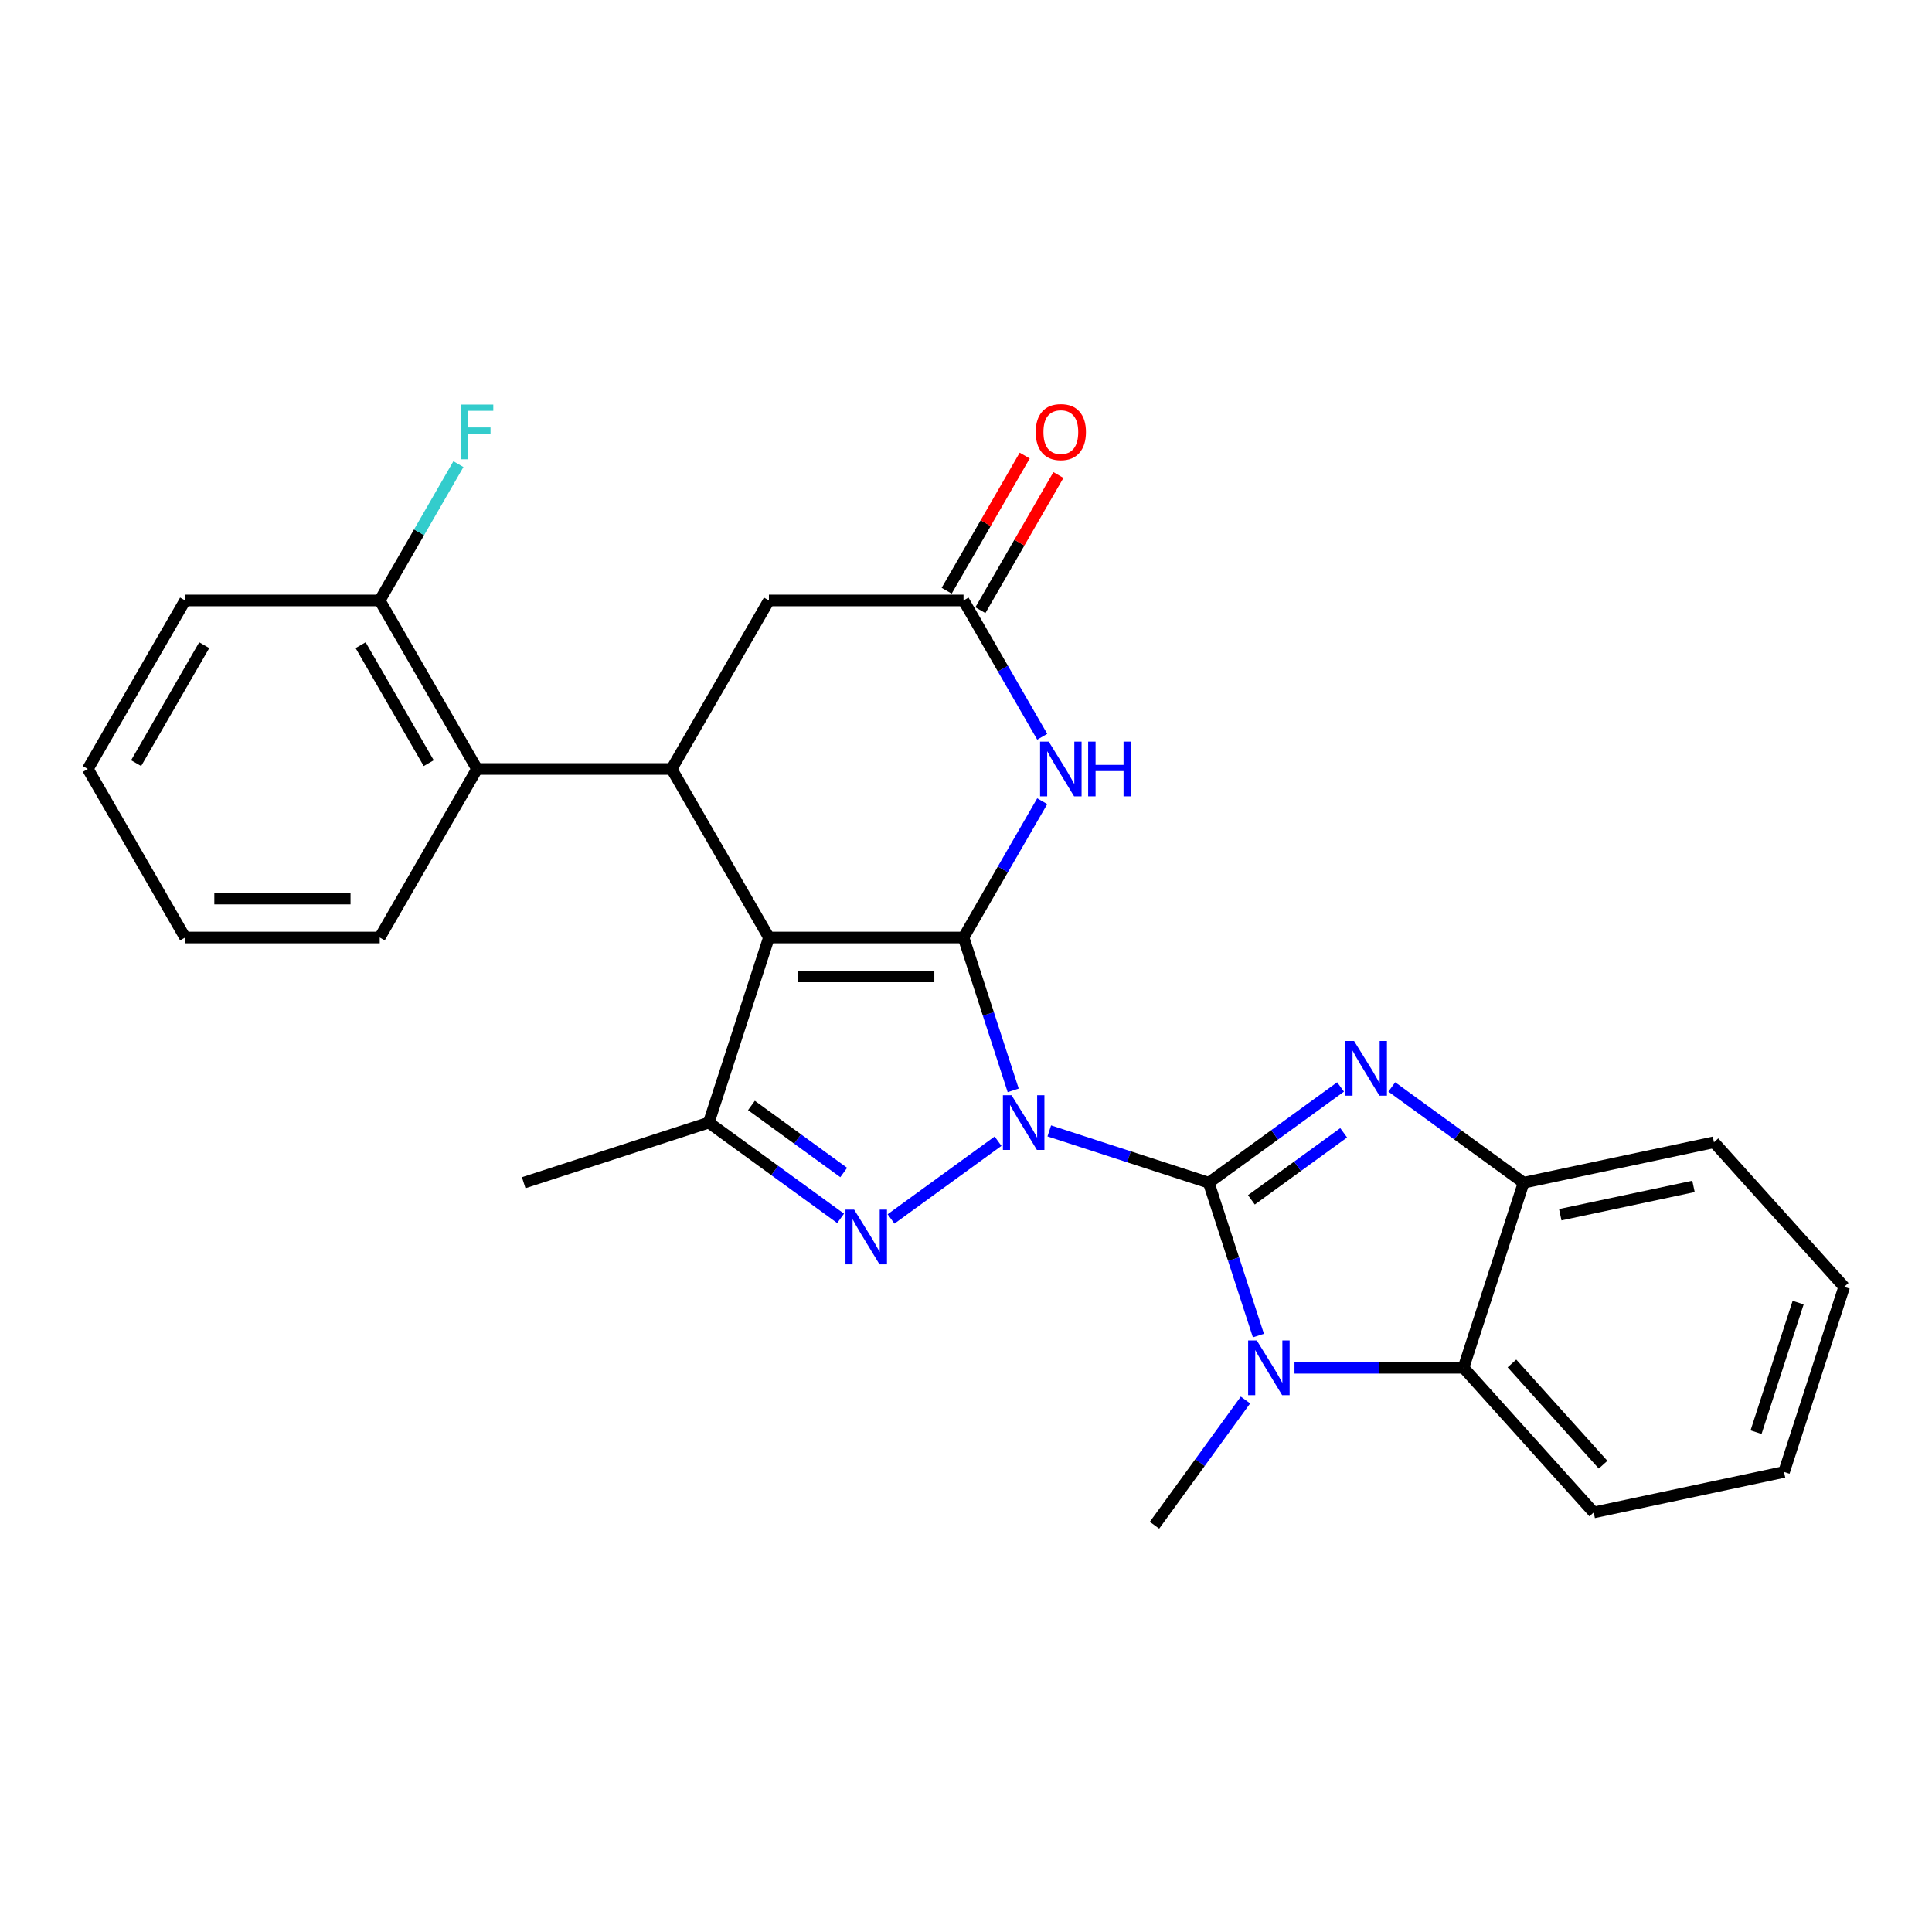 <?xml version='1.0' encoding='iso-8859-1'?>
<svg version='1.1' baseProfile='full'
              xmlns='http://www.w3.org/2000/svg'
                      xmlns:rdkit='http://www.rdkit.org/xml'
                      xmlns:xlink='http://www.w3.org/1999/xlink'
                  xml:space='preserve'
width='1000px' height='1000px' viewBox='0 0 1000 1000'>
<!-- END OF HEADER -->
<rect style='opacity:1.0;fill:#FFFFFF;stroke:none' width='1000' height='1000' x='0' y='0'> </rect>
<path class='bond-0' d='M 543.106,585.356 L 584.375,598.765' style='fill:none;fill-rule:evenodd;stroke:#0000FF;stroke-width:6px;stroke-linecap:butt;stroke-linejoin:miter;stroke-opacity:1' />
<path class='bond-0' d='M 584.375,598.765 L 625.644,612.174' style='fill:none;fill-rule:evenodd;stroke:#000000;stroke-width:6px;stroke-linecap:butt;stroke-linejoin:miter;stroke-opacity:1' />
<path class='bond-1' d='M 524.428,564.37 L 511.575,524.811' style='fill:none;fill-rule:evenodd;stroke:#0000FF;stroke-width:6px;stroke-linecap:butt;stroke-linejoin:miter;stroke-opacity:1' />
<path class='bond-1' d='M 511.575,524.811 L 498.721,485.252' style='fill:none;fill-rule:evenodd;stroke:#000000;stroke-width:6px;stroke-linecap:butt;stroke-linejoin:miter;stroke-opacity:1' />
<path class='bond-3' d='M 516.589,590.681 L 461.207,630.919' style='fill:none;fill-rule:evenodd;stroke:#0000FF;stroke-width:6px;stroke-linecap:butt;stroke-linejoin:miter;stroke-opacity:1' />
<path class='bond-4' d='M 625.644,612.174 L 659.759,587.388' style='fill:none;fill-rule:evenodd;stroke:#000000;stroke-width:6px;stroke-linecap:butt;stroke-linejoin:miter;stroke-opacity:1' />
<path class='bond-4' d='M 659.759,587.388 L 693.875,562.602' style='fill:none;fill-rule:evenodd;stroke:#0000FF;stroke-width:6px;stroke-linecap:butt;stroke-linejoin:miter;stroke-opacity:1' />
<path class='bond-4' d='M 647.719,621.036 L 671.6,603.686' style='fill:none;fill-rule:evenodd;stroke:#000000;stroke-width:6px;stroke-linecap:butt;stroke-linejoin:miter;stroke-opacity:1' />
<path class='bond-4' d='M 671.6,603.686 L 695.481,586.336' style='fill:none;fill-rule:evenodd;stroke:#0000FF;stroke-width:6px;stroke-linecap:butt;stroke-linejoin:miter;stroke-opacity:1' />
<path class='bond-5' d='M 625.644,612.174 L 638.497,651.733' style='fill:none;fill-rule:evenodd;stroke:#000000;stroke-width:6px;stroke-linecap:butt;stroke-linejoin:miter;stroke-opacity:1' />
<path class='bond-5' d='M 638.497,651.733 L 651.351,691.292' style='fill:none;fill-rule:evenodd;stroke:#0000FF;stroke-width:6px;stroke-linecap:butt;stroke-linejoin:miter;stroke-opacity:1' />
<path class='bond-2' d='M 498.721,485.252 L 397.996,485.252' style='fill:none;fill-rule:evenodd;stroke:#000000;stroke-width:6px;stroke-linecap:butt;stroke-linejoin:miter;stroke-opacity:1' />
<path class='bond-2' d='M 483.613,505.398 L 413.104,505.398' style='fill:none;fill-rule:evenodd;stroke:#000000;stroke-width:6px;stroke-linecap:butt;stroke-linejoin:miter;stroke-opacity:1' />
<path class='bond-7' d='M 498.721,485.252 L 519.088,449.976' style='fill:none;fill-rule:evenodd;stroke:#000000;stroke-width:6px;stroke-linecap:butt;stroke-linejoin:miter;stroke-opacity:1' />
<path class='bond-7' d='M 519.088,449.976 L 539.455,414.699' style='fill:none;fill-rule:evenodd;stroke:#0000FF;stroke-width:6px;stroke-linecap:butt;stroke-linejoin:miter;stroke-opacity:1' />
<path class='bond-8' d='M 397.996,485.252 L 347.633,398.021' style='fill:none;fill-rule:evenodd;stroke:#000000;stroke-width:6px;stroke-linecap:butt;stroke-linejoin:miter;stroke-opacity:1' />
<path class='bond-27' d='M 397.996,485.252 L 366.869,581.048' style='fill:none;fill-rule:evenodd;stroke:#000000;stroke-width:6px;stroke-linecap:butt;stroke-linejoin:miter;stroke-opacity:1' />
<path class='bond-6' d='M 435.1,630.621 L 400.985,605.835' style='fill:none;fill-rule:evenodd;stroke:#0000FF;stroke-width:6px;stroke-linecap:butt;stroke-linejoin:miter;stroke-opacity:1' />
<path class='bond-6' d='M 400.985,605.835 L 366.869,581.048' style='fill:none;fill-rule:evenodd;stroke:#000000;stroke-width:6px;stroke-linecap:butt;stroke-linejoin:miter;stroke-opacity:1' />
<path class='bond-6' d='M 436.707,606.887 L 412.826,589.537' style='fill:none;fill-rule:evenodd;stroke:#0000FF;stroke-width:6px;stroke-linecap:butt;stroke-linejoin:miter;stroke-opacity:1' />
<path class='bond-6' d='M 412.826,589.537 L 388.945,572.187' style='fill:none;fill-rule:evenodd;stroke:#000000;stroke-width:6px;stroke-linecap:butt;stroke-linejoin:miter;stroke-opacity:1' />
<path class='bond-10' d='M 720.391,562.602 L 754.506,587.388' style='fill:none;fill-rule:evenodd;stroke:#0000FF;stroke-width:6px;stroke-linecap:butt;stroke-linejoin:miter;stroke-opacity:1' />
<path class='bond-10' d='M 754.506,587.388 L 788.622,612.174' style='fill:none;fill-rule:evenodd;stroke:#000000;stroke-width:6px;stroke-linecap:butt;stroke-linejoin:miter;stroke-opacity:1' />
<path class='bond-9' d='M 670.028,707.971 L 713.762,707.971' style='fill:none;fill-rule:evenodd;stroke:#0000FF;stroke-width:6px;stroke-linecap:butt;stroke-linejoin:miter;stroke-opacity:1' />
<path class='bond-9' d='M 713.762,707.971 L 757.496,707.971' style='fill:none;fill-rule:evenodd;stroke:#000000;stroke-width:6px;stroke-linecap:butt;stroke-linejoin:miter;stroke-opacity:1' />
<path class='bond-16' d='M 644.652,724.649 L 621.108,757.054' style='fill:none;fill-rule:evenodd;stroke:#0000FF;stroke-width:6px;stroke-linecap:butt;stroke-linejoin:miter;stroke-opacity:1' />
<path class='bond-16' d='M 621.108,757.054 L 597.564,789.46' style='fill:none;fill-rule:evenodd;stroke:#000000;stroke-width:6px;stroke-linecap:butt;stroke-linejoin:miter;stroke-opacity:1' />
<path class='bond-18' d='M 366.869,581.048 L 271.073,612.174' style='fill:none;fill-rule:evenodd;stroke:#000000;stroke-width:6px;stroke-linecap:butt;stroke-linejoin:miter;stroke-opacity:1' />
<path class='bond-11' d='M 539.455,381.343 L 519.088,346.066' style='fill:none;fill-rule:evenodd;stroke:#0000FF;stroke-width:6px;stroke-linecap:butt;stroke-linejoin:miter;stroke-opacity:1' />
<path class='bond-11' d='M 519.088,346.066 L 498.721,310.79' style='fill:none;fill-rule:evenodd;stroke:#000000;stroke-width:6px;stroke-linecap:butt;stroke-linejoin:miter;stroke-opacity:1' />
<path class='bond-12' d='M 347.633,398.021 L 246.907,398.021' style='fill:none;fill-rule:evenodd;stroke:#000000;stroke-width:6px;stroke-linecap:butt;stroke-linejoin:miter;stroke-opacity:1' />
<path class='bond-29' d='M 347.633,398.021 L 397.996,310.79' style='fill:none;fill-rule:evenodd;stroke:#000000;stroke-width:6px;stroke-linecap:butt;stroke-linejoin:miter;stroke-opacity:1' />
<path class='bond-19' d='M 757.496,707.971 L 824.895,782.825' style='fill:none;fill-rule:evenodd;stroke:#000000;stroke-width:6px;stroke-linecap:butt;stroke-linejoin:miter;stroke-opacity:1' />
<path class='bond-19' d='M 782.576,705.719 L 829.755,758.117' style='fill:none;fill-rule:evenodd;stroke:#000000;stroke-width:6px;stroke-linecap:butt;stroke-linejoin:miter;stroke-opacity:1' />
<path class='bond-28' d='M 757.496,707.971 L 788.622,612.174' style='fill:none;fill-rule:evenodd;stroke:#000000;stroke-width:6px;stroke-linecap:butt;stroke-linejoin:miter;stroke-opacity:1' />
<path class='bond-20' d='M 788.622,612.174 L 887.147,591.232' style='fill:none;fill-rule:evenodd;stroke:#000000;stroke-width:6px;stroke-linecap:butt;stroke-linejoin:miter;stroke-opacity:1' />
<path class='bond-20' d='M 807.589,628.738 L 876.556,614.079' style='fill:none;fill-rule:evenodd;stroke:#000000;stroke-width:6px;stroke-linecap:butt;stroke-linejoin:miter;stroke-opacity:1' />
<path class='bond-13' d='M 498.721,310.79 L 397.996,310.79' style='fill:none;fill-rule:evenodd;stroke:#000000;stroke-width:6px;stroke-linecap:butt;stroke-linejoin:miter;stroke-opacity:1' />
<path class='bond-15' d='M 507.445,315.826 L 527.638,280.85' style='fill:none;fill-rule:evenodd;stroke:#000000;stroke-width:6px;stroke-linecap:butt;stroke-linejoin:miter;stroke-opacity:1' />
<path class='bond-15' d='M 527.638,280.85 L 547.832,245.873' style='fill:none;fill-rule:evenodd;stroke:#FF0000;stroke-width:6px;stroke-linecap:butt;stroke-linejoin:miter;stroke-opacity:1' />
<path class='bond-15' d='M 489.998,305.754 L 510.192,270.777' style='fill:none;fill-rule:evenodd;stroke:#000000;stroke-width:6px;stroke-linecap:butt;stroke-linejoin:miter;stroke-opacity:1' />
<path class='bond-15' d='M 510.192,270.777 L 530.386,235.8' style='fill:none;fill-rule:evenodd;stroke:#FF0000;stroke-width:6px;stroke-linecap:butt;stroke-linejoin:miter;stroke-opacity:1' />
<path class='bond-14' d='M 246.907,398.021 L 196.544,310.79' style='fill:none;fill-rule:evenodd;stroke:#000000;stroke-width:6px;stroke-linecap:butt;stroke-linejoin:miter;stroke-opacity:1' />
<path class='bond-14' d='M 221.906,395.009 L 186.652,333.947' style='fill:none;fill-rule:evenodd;stroke:#000000;stroke-width:6px;stroke-linecap:butt;stroke-linejoin:miter;stroke-opacity:1' />
<path class='bond-21' d='M 246.907,398.021 L 196.544,485.252' style='fill:none;fill-rule:evenodd;stroke:#000000;stroke-width:6px;stroke-linecap:butt;stroke-linejoin:miter;stroke-opacity:1' />
<path class='bond-17' d='M 196.544,310.79 L 216.91,275.513' style='fill:none;fill-rule:evenodd;stroke:#000000;stroke-width:6px;stroke-linecap:butt;stroke-linejoin:miter;stroke-opacity:1' />
<path class='bond-17' d='M 216.91,275.513 L 237.277,240.237' style='fill:none;fill-rule:evenodd;stroke:#33CCCC;stroke-width:6px;stroke-linecap:butt;stroke-linejoin:miter;stroke-opacity:1' />
<path class='bond-22' d='M 196.544,310.79 L 95.817,310.79' style='fill:none;fill-rule:evenodd;stroke:#000000;stroke-width:6px;stroke-linecap:butt;stroke-linejoin:miter;stroke-opacity:1' />
<path class='bond-23' d='M 824.895,782.825 L 923.419,761.882' style='fill:none;fill-rule:evenodd;stroke:#000000;stroke-width:6px;stroke-linecap:butt;stroke-linejoin:miter;stroke-opacity:1' />
<path class='bond-25' d='M 887.147,591.232 L 954.545,666.086' style='fill:none;fill-rule:evenodd;stroke:#000000;stroke-width:6px;stroke-linecap:butt;stroke-linejoin:miter;stroke-opacity:1' />
<path class='bond-24' d='M 196.544,485.252 L 95.817,485.252' style='fill:none;fill-rule:evenodd;stroke:#000000;stroke-width:6px;stroke-linecap:butt;stroke-linejoin:miter;stroke-opacity:1' />
<path class='bond-24' d='M 181.435,465.107 L 110.926,465.107' style='fill:none;fill-rule:evenodd;stroke:#000000;stroke-width:6px;stroke-linecap:butt;stroke-linejoin:miter;stroke-opacity:1' />
<path class='bond-31' d='M 95.817,310.79 L 45.455,398.021' style='fill:none;fill-rule:evenodd;stroke:#000000;stroke-width:6px;stroke-linecap:butt;stroke-linejoin:miter;stroke-opacity:1' />
<path class='bond-31' d='M 105.709,333.947 L 70.455,395.009' style='fill:none;fill-rule:evenodd;stroke:#000000;stroke-width:6px;stroke-linecap:butt;stroke-linejoin:miter;stroke-opacity:1' />
<path class='bond-30' d='M 923.419,761.882 L 954.545,666.086' style='fill:none;fill-rule:evenodd;stroke:#000000;stroke-width:6px;stroke-linecap:butt;stroke-linejoin:miter;stroke-opacity:1' />
<path class='bond-30' d='M 908.929,741.288 L 930.717,674.231' style='fill:none;fill-rule:evenodd;stroke:#000000;stroke-width:6px;stroke-linecap:butt;stroke-linejoin:miter;stroke-opacity:1' />
<path class='bond-26' d='M 95.817,485.252 L 45.455,398.021' style='fill:none;fill-rule:evenodd;stroke:#000000;stroke-width:6px;stroke-linecap:butt;stroke-linejoin:miter;stroke-opacity:1' />
<path  class='atom-0' d='M 523.588 566.888
L 532.868 581.888
Q 533.788 583.368, 535.268 586.048
Q 536.748 588.728, 536.828 588.888
L 536.828 566.888
L 540.588 566.888
L 540.588 595.208
L 536.708 595.208
L 526.748 578.808
Q 525.588 576.888, 524.348 574.688
Q 523.148 572.488, 522.788 571.808
L 522.788 595.208
L 519.108 595.208
L 519.108 566.888
L 523.588 566.888
' fill='#0000FF'/>
<path  class='atom-4' d='M 442.099 626.094
L 451.379 641.094
Q 452.299 642.574, 453.779 645.254
Q 455.259 647.934, 455.339 648.094
L 455.339 626.094
L 459.099 626.094
L 459.099 654.414
L 455.219 654.414
L 445.259 638.014
Q 444.099 636.094, 442.859 633.894
Q 441.659 631.694, 441.299 631.014
L 441.299 654.414
L 437.619 654.414
L 437.619 626.094
L 442.099 626.094
' fill='#0000FF'/>
<path  class='atom-5' d='M 700.873 538.809
L 710.153 553.809
Q 711.073 555.289, 712.553 557.969
Q 714.033 560.649, 714.113 560.809
L 714.113 538.809
L 717.873 538.809
L 717.873 567.129
L 713.993 567.129
L 704.033 550.729
Q 702.873 548.809, 701.633 546.609
Q 700.433 544.409, 700.073 543.729
L 700.073 567.129
L 696.393 567.129
L 696.393 538.809
L 700.873 538.809
' fill='#0000FF'/>
<path  class='atom-6' d='M 650.51 693.811
L 659.79 708.811
Q 660.71 710.291, 662.19 712.971
Q 663.67 715.651, 663.75 715.811
L 663.75 693.811
L 667.51 693.811
L 667.51 722.131
L 663.63 722.131
L 653.67 705.731
Q 652.51 703.811, 651.27 701.611
Q 650.07 699.411, 649.71 698.731
L 649.71 722.131
L 646.03 722.131
L 646.03 693.811
L 650.51 693.811
' fill='#0000FF'/>
<path  class='atom-8' d='M 542.824 383.861
L 552.104 398.861
Q 553.024 400.341, 554.504 403.021
Q 555.984 405.701, 556.064 405.861
L 556.064 383.861
L 559.824 383.861
L 559.824 412.181
L 555.944 412.181
L 545.984 395.781
Q 544.824 393.861, 543.584 391.661
Q 542.384 389.461, 542.024 388.781
L 542.024 412.181
L 538.344 412.181
L 538.344 383.861
L 542.824 383.861
' fill='#0000FF'/>
<path  class='atom-8' d='M 563.224 383.861
L 567.064 383.861
L 567.064 395.901
L 581.544 395.901
L 581.544 383.861
L 585.384 383.861
L 585.384 412.181
L 581.544 412.181
L 581.544 399.101
L 567.064 399.101
L 567.064 412.181
L 563.224 412.181
L 563.224 383.861
' fill='#0000FF'/>
<path  class='atom-16' d='M 536.084 223.639
Q 536.084 216.839, 539.444 213.039
Q 542.804 209.239, 549.084 209.239
Q 555.364 209.239, 558.724 213.039
Q 562.084 216.839, 562.084 223.639
Q 562.084 230.519, 558.684 234.439
Q 555.284 238.319, 549.084 238.319
Q 542.844 238.319, 539.444 234.439
Q 536.084 230.559, 536.084 223.639
M 549.084 235.119
Q 553.404 235.119, 555.724 232.239
Q 558.084 229.319, 558.084 223.639
Q 558.084 218.079, 555.724 215.279
Q 553.404 212.439, 549.084 212.439
Q 544.764 212.439, 542.404 215.239
Q 540.084 218.039, 540.084 223.639
Q 540.084 229.359, 542.404 232.239
Q 544.764 235.119, 549.084 235.119
' fill='#FF0000'/>
<path  class='atom-18' d='M 238.487 209.399
L 255.327 209.399
L 255.327 212.639
L 242.287 212.639
L 242.287 221.239
L 253.887 221.239
L 253.887 224.519
L 242.287 224.519
L 242.287 237.719
L 238.487 237.719
L 238.487 209.399
' fill='#33CCCC'/>
</svg>
